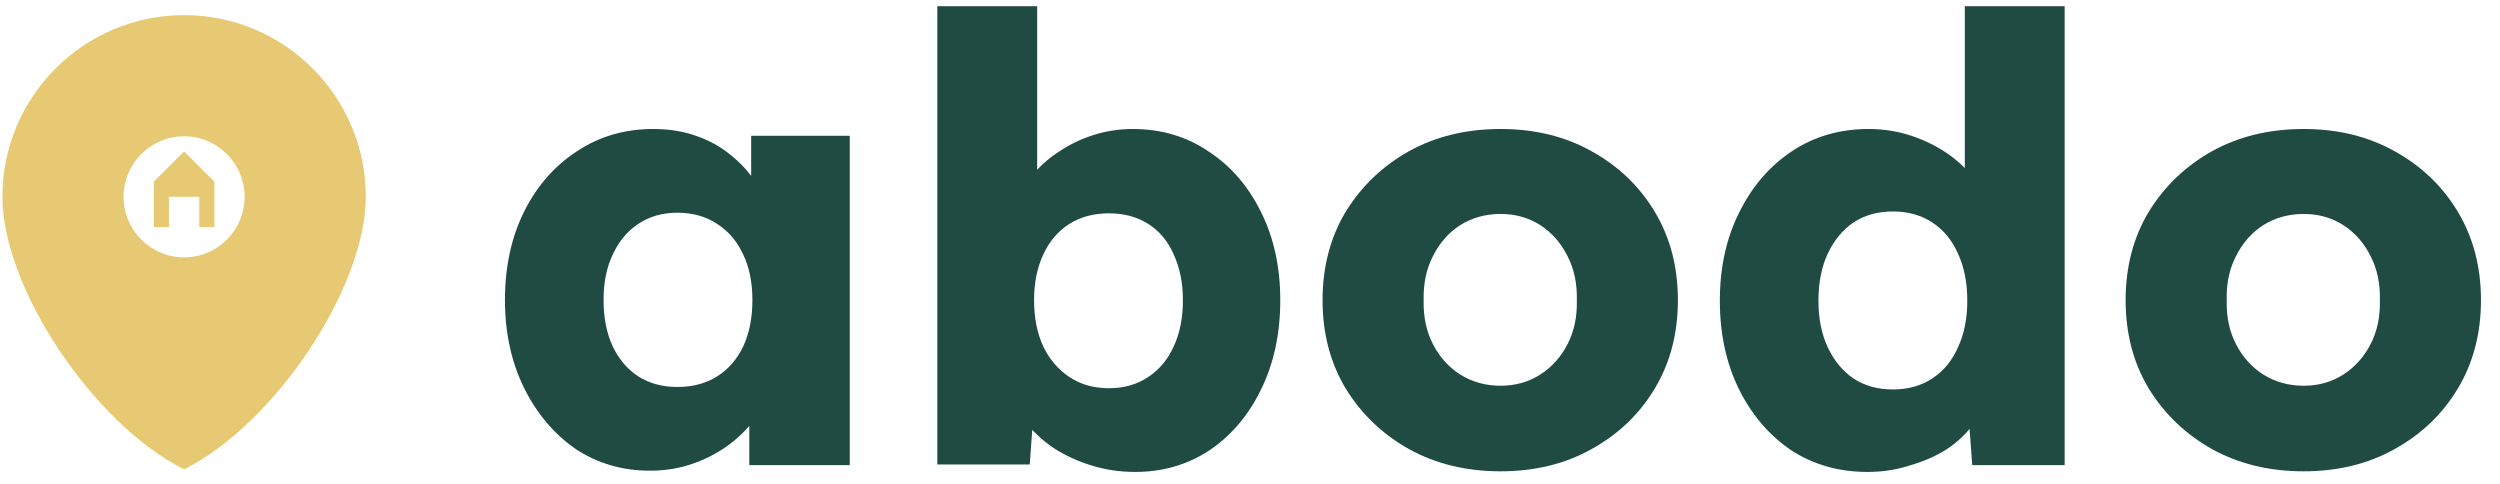 <svg width="129" height="25" viewBox="0 0 129 25" fill="none" xmlns="http://www.w3.org/2000/svg">
<path d="M9.5 0.781C4.324 0.781 0.125 4.98 0.125 10.156C0.125 14.844 4.812 21.875 9.5 24.219C14.188 21.875 18.875 14.844 18.875 10.156C18.875 4.98 14.676 0.781 9.5 0.781ZM9.5 13.281C7.781 13.281 6.375 11.875 6.375 10.156C6.375 8.438 7.781 7.031 9.5 7.031C11.219 7.031 12.625 8.438 12.625 10.156C12.625 11.875 11.219 13.281 9.5 13.281Z" fill="#E7C873"/>
<path d="M7.938 11.719V9.375L9.5 7.812L11.062 9.375V11.719H10.281V10.156H8.719V11.719H7.938Z" fill="#E7C873"/>
<path d="M33.544 24.288C32.115 24.288 30.835 23.915 29.704 23.168C28.595 22.4 27.709 21.355 27.048 20.032C26.387 18.688 26.056 17.173 26.056 15.488C26.056 13.76 26.387 12.235 27.048 10.912C27.709 9.589 28.616 8.555 29.768 7.808C30.92 7.04 32.232 6.656 33.704 6.656C34.515 6.656 35.251 6.773 35.912 7.008C36.595 7.243 37.192 7.573 37.704 8C38.216 8.405 38.653 8.885 39.016 9.44C39.379 9.973 39.645 10.549 39.816 11.168L38.76 11.04V7.008H43.848V24H38.664V19.904L39.816 19.872C39.645 20.469 39.368 21.035 38.984 21.568C38.6 22.101 38.131 22.571 37.576 22.976C37.021 23.381 36.403 23.701 35.72 23.936C35.037 24.171 34.312 24.288 33.544 24.288ZM34.952 19.968C35.741 19.968 36.424 19.787 37 19.424C37.576 19.061 38.024 18.549 38.344 17.888C38.664 17.205 38.824 16.405 38.824 15.488C38.824 14.571 38.664 13.781 38.344 13.12C38.024 12.437 37.576 11.915 37 11.552C36.424 11.168 35.741 10.976 34.952 10.976C34.184 10.976 33.512 11.168 32.936 11.552C32.381 11.915 31.944 12.437 31.624 13.12C31.304 13.781 31.144 14.571 31.144 15.488C31.144 16.405 31.304 17.205 31.624 17.888C31.944 18.549 32.381 19.061 32.936 19.424C33.512 19.787 34.184 19.968 34.952 19.968Z" fill="#1F4B43"/>
<path d="M58.574 24.352C57.806 24.352 57.07 24.245 56.366 24.032C55.662 23.819 55.022 23.531 54.446 23.168C53.891 22.805 53.422 22.389 53.038 21.92C52.675 21.429 52.43 20.928 52.302 20.416L53.422 20.032L53.134 23.968H48.366V0.32H53.518V11.072L52.462 10.688C52.59 10.133 52.835 9.621 53.198 9.152C53.56 8.661 54.019 8.235 54.574 7.872C55.128 7.488 55.736 7.189 56.398 6.976C57.059 6.763 57.742 6.656 58.446 6.656C59.918 6.656 61.219 7.04 62.35 7.808C63.502 8.555 64.408 9.6 65.07 10.944C65.731 12.267 66.062 13.781 66.062 15.488C66.062 17.216 65.731 18.752 65.07 20.096C64.43 21.419 63.544 22.464 62.414 23.232C61.283 23.979 60.003 24.352 58.574 24.352ZM57.23 20.032C57.998 20.032 58.67 19.84 59.246 19.456C59.822 19.072 60.259 18.549 60.558 17.888C60.878 17.205 61.038 16.405 61.038 15.488C61.038 14.592 60.878 13.803 60.558 13.12C60.259 12.437 59.822 11.915 59.246 11.552C58.67 11.189 57.998 11.008 57.23 11.008C56.44 11.008 55.758 11.189 55.182 11.552C54.606 11.915 54.158 12.437 53.838 13.12C53.518 13.803 53.358 14.592 53.358 15.488C53.358 16.405 53.518 17.205 53.838 17.888C54.158 18.549 54.606 19.072 55.182 19.456C55.758 19.84 56.44 20.032 57.23 20.032Z" fill="#1F4B43"/>
<path d="M77.428 24.32C75.658 24.32 74.079 23.936 72.692 23.168C71.327 22.4 70.239 21.355 69.428 20.032C68.639 18.709 68.244 17.195 68.244 15.488C68.244 13.781 68.639 12.267 69.428 10.944C70.239 9.621 71.327 8.576 72.692 7.808C74.079 7.04 75.658 6.656 77.428 6.656C79.199 6.656 80.767 7.04 82.132 7.808C83.519 8.576 84.607 9.621 85.396 10.944C86.186 12.267 86.58 13.781 86.58 15.488C86.58 17.195 86.186 18.709 85.396 20.032C84.607 21.355 83.519 22.4 82.132 23.168C80.767 23.936 79.199 24.32 77.428 24.32ZM77.428 19.904C78.196 19.904 78.879 19.712 79.476 19.328C80.074 18.944 80.543 18.421 80.884 17.76C81.226 17.099 81.386 16.341 81.364 15.488C81.386 14.635 81.226 13.877 80.884 13.216C80.543 12.533 80.074 12 79.476 11.616C78.879 11.232 78.196 11.04 77.428 11.04C76.66 11.04 75.967 11.232 75.348 11.616C74.751 12 74.282 12.533 73.94 13.216C73.599 13.877 73.439 14.635 73.46 15.488C73.439 16.341 73.599 17.099 73.94 17.76C74.282 18.421 74.751 18.944 75.348 19.328C75.967 19.712 76.66 19.904 77.428 19.904Z" fill="#1F4B43"/>
<path d="M96.36 24.352C94.888 24.352 93.576 23.979 92.424 23.232C91.294 22.464 90.398 21.419 89.736 20.096C89.075 18.752 88.744 17.227 88.744 15.52C88.744 13.813 89.075 12.299 89.736 10.976C90.398 9.632 91.304 8.576 92.456 7.808C93.608 7.04 94.931 6.656 96.424 6.656C97.192 6.656 97.928 6.773 98.632 7.008C99.336 7.243 99.976 7.563 100.552 7.968C101.128 8.373 101.598 8.843 101.96 9.376C102.323 9.888 102.536 10.421 102.6 10.976L101.384 11.264V0.32H106.536V24H101.768L101.48 20.128L102.504 20.288C102.44 20.821 102.227 21.333 101.864 21.824C101.523 22.315 101.075 22.752 100.52 23.136C99.966 23.499 99.326 23.787 98.6 24C97.896 24.235 97.15 24.352 96.36 24.352ZM97.672 20.096C98.462 20.096 99.144 19.904 99.72 19.52C100.296 19.136 100.734 18.603 101.032 17.92C101.352 17.237 101.512 16.437 101.512 15.52C101.512 14.581 101.352 13.771 101.032 13.088C100.734 12.405 100.296 11.872 99.72 11.488C99.144 11.104 98.462 10.912 97.672 10.912C96.883 10.912 96.2 11.104 95.624 11.488C95.07 11.872 94.632 12.405 94.312 13.088C93.992 13.771 93.832 14.581 93.832 15.52C93.832 16.437 93.992 17.237 94.312 17.92C94.632 18.603 95.07 19.136 95.624 19.52C96.2 19.904 96.883 20.096 97.672 20.096Z" fill="#1F4B43"/>
<path d="M118.866 24.32C117.095 24.32 115.516 23.936 114.13 23.168C112.764 22.4 111.676 21.355 110.866 20.032C110.076 18.709 109.682 17.195 109.682 15.488C109.682 13.781 110.076 12.267 110.866 10.944C111.676 9.621 112.764 8.576 114.13 7.808C115.516 7.04 117.095 6.656 118.866 6.656C120.636 6.656 122.204 7.04 123.57 7.808C124.956 8.576 126.044 9.621 126.834 10.944C127.623 12.267 128.018 13.781 128.018 15.488C128.018 17.195 127.623 18.709 126.834 20.032C126.044 21.355 124.956 22.4 123.57 23.168C122.204 23.936 120.636 24.32 118.866 24.32ZM118.866 19.904C119.634 19.904 120.316 19.712 120.914 19.328C121.511 18.944 121.98 18.421 122.322 17.76C122.663 17.099 122.823 16.341 122.802 15.488C122.823 14.635 122.663 13.877 122.322 13.216C121.98 12.533 121.511 12 120.914 11.616C120.316 11.232 119.634 11.04 118.866 11.04C118.098 11.04 117.404 11.232 116.786 11.616C116.188 12 115.719 12.533 115.378 13.216C115.036 13.877 114.876 14.635 114.898 15.488C114.876 16.341 115.036 17.099 115.378 17.76C115.719 18.421 116.188 18.944 116.786 19.328C117.404 19.712 118.098 19.904 118.866 19.904Z" fill="#1F4B43"/>
</svg>
